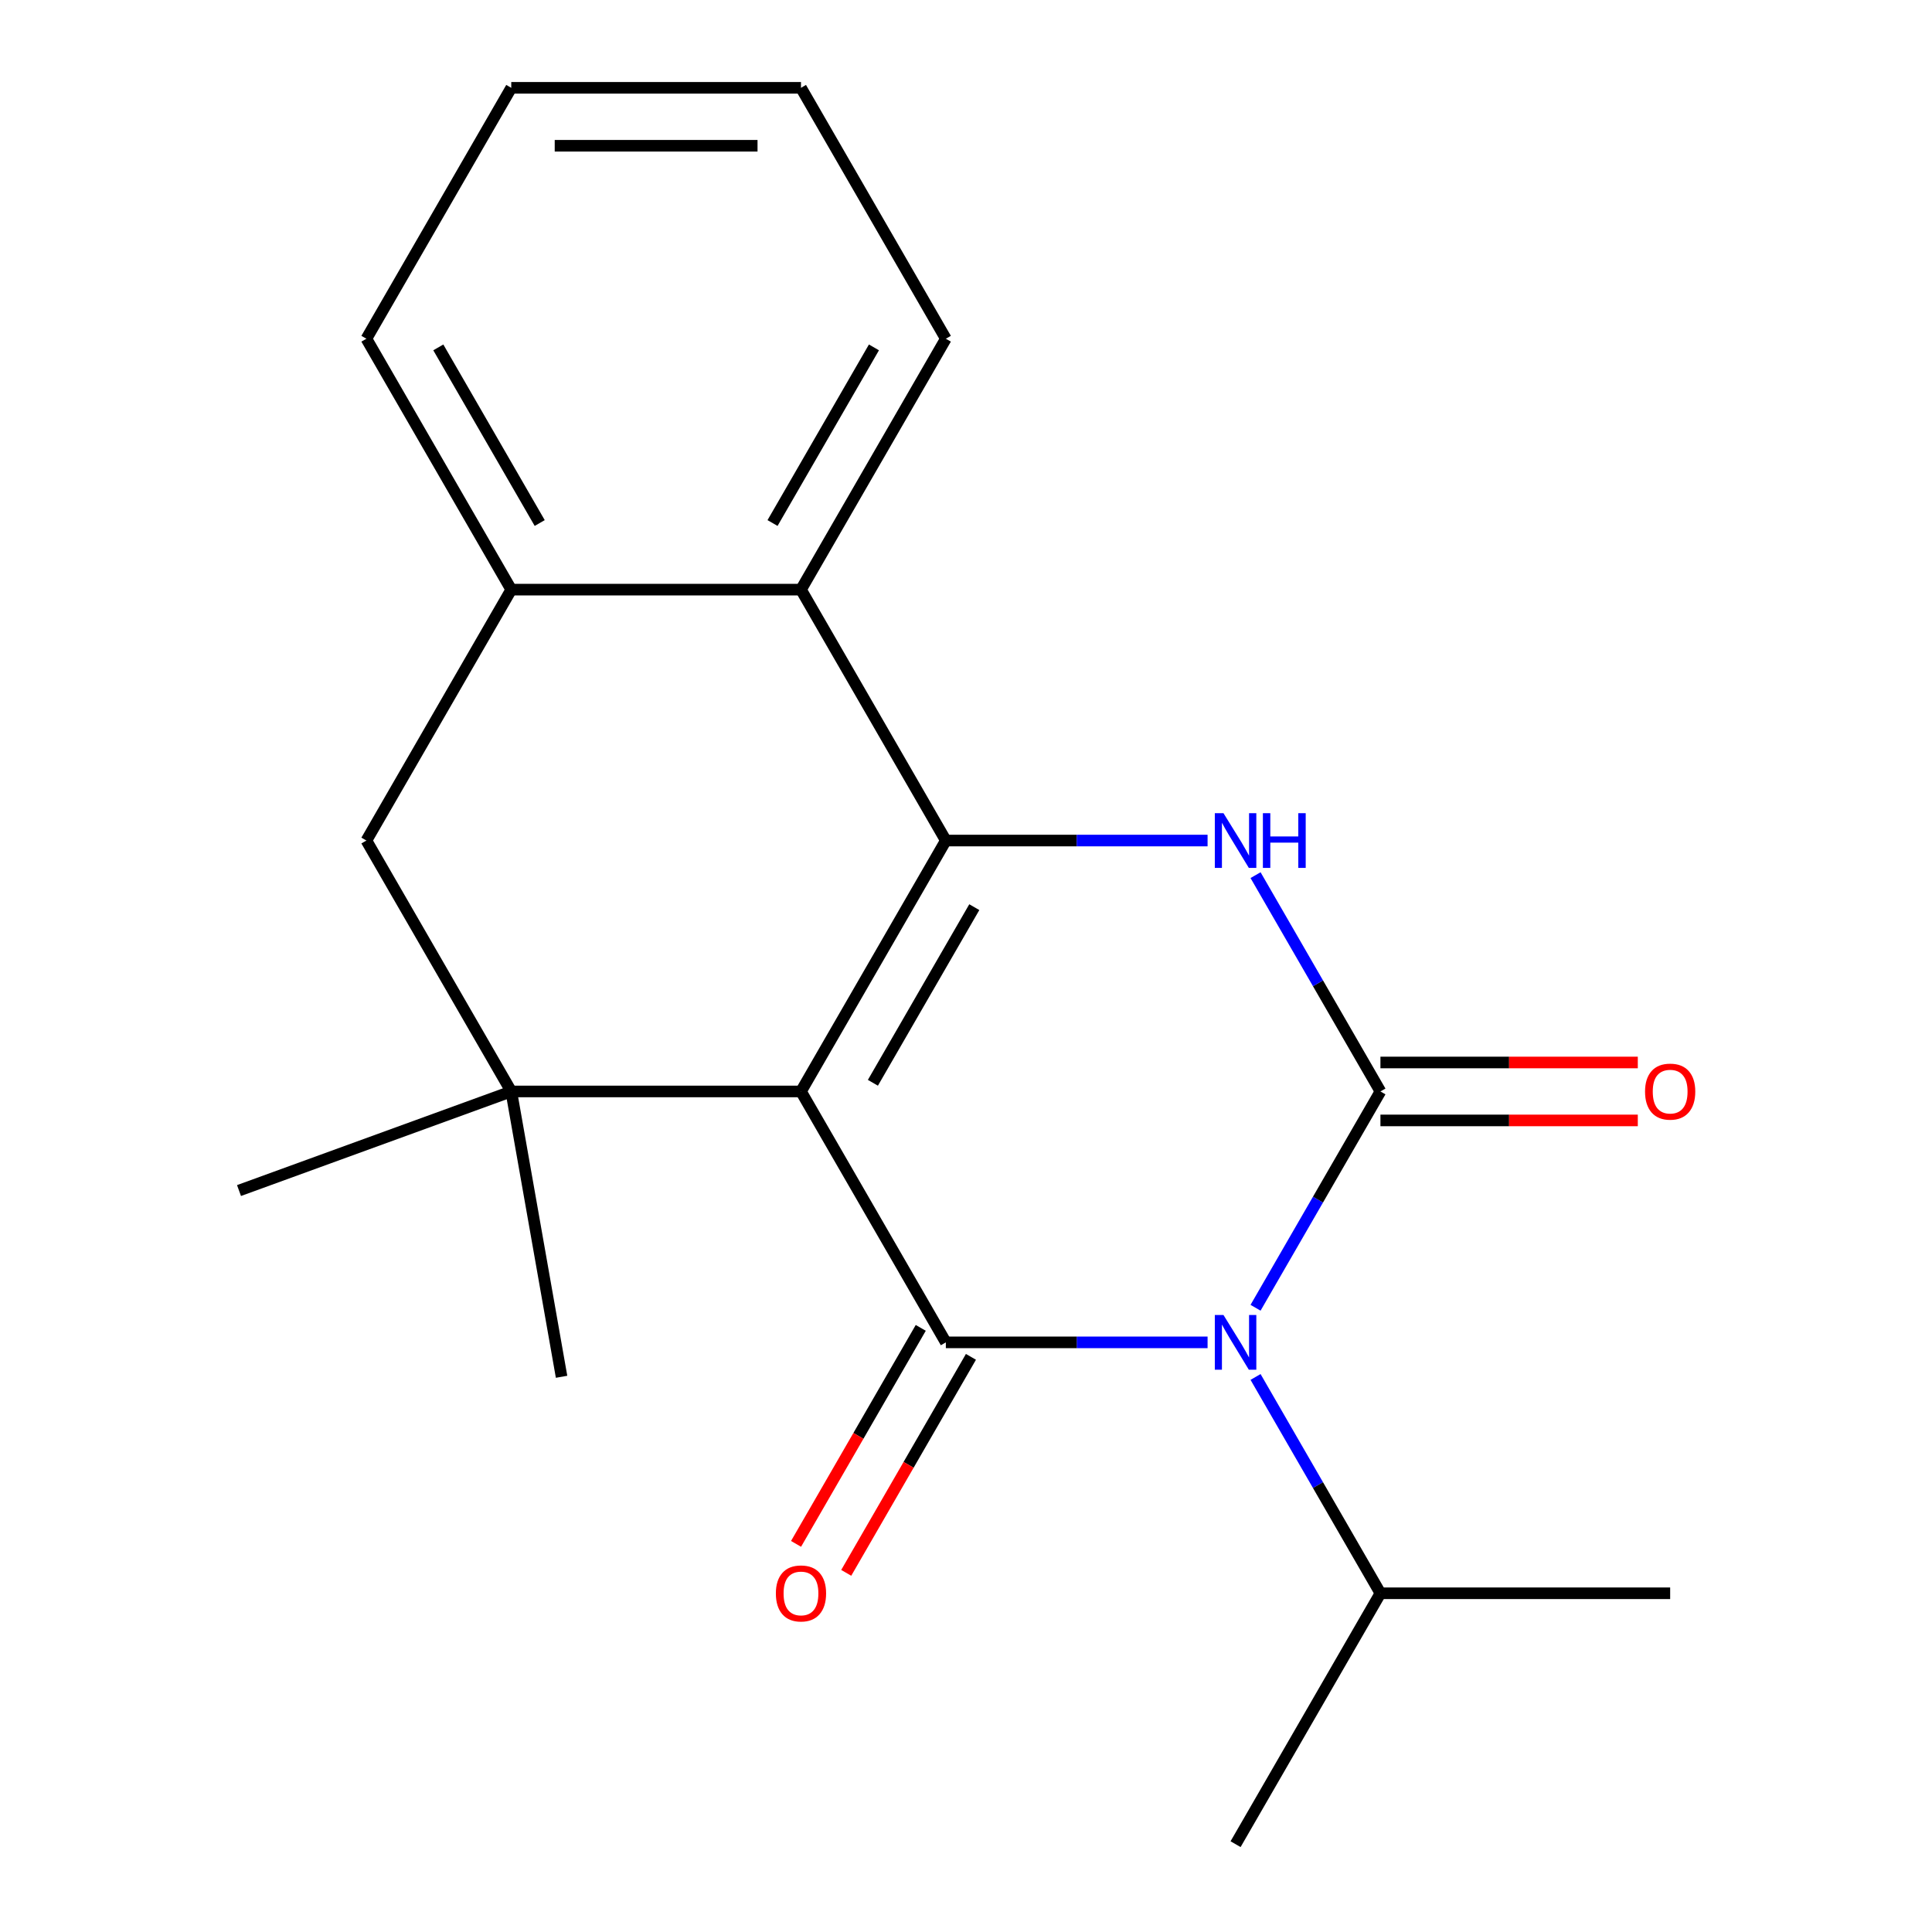 <?xml version='1.0' encoding='iso-8859-1'?>
<svg version='1.1' baseProfile='full'
              xmlns='http://www.w3.org/2000/svg'
                      xmlns:rdkit='http://www.rdkit.org/xml'
                      xmlns:xlink='http://www.w3.org/1999/xlink'
                  xml:space='preserve'
width='1000px' height='1000px' viewBox='0 0 1000 1000'>
<!-- END OF HEADER -->
<rect style='opacity:1.0;fill:#FFFFFF;stroke:none' width='1000' height='1000' x='0' y='0'> </rect>
<path class='bond-1' d='M 414.588,564.935 L 489.569,694.805' style='fill:none;fill-rule:evenodd;stroke:#000000;stroke-width:6px;stroke-linecap:butt;stroke-linejoin:miter;stroke-opacity:1' />
<path class='bond-3' d='M 414.588,564.935 L 489.569,435.065' style='fill:none;fill-rule:evenodd;stroke:#000000;stroke-width:6px;stroke-linecap:butt;stroke-linejoin:miter;stroke-opacity:1' />
<path class='bond-3' d='M 451.81,560.451 L 504.296,469.542' style='fill:none;fill-rule:evenodd;stroke:#000000;stroke-width:6px;stroke-linecap:butt;stroke-linejoin:miter;stroke-opacity:1' />
<path class='bond-5' d='M 414.588,564.935 L 264.627,564.935' style='fill:none;fill-rule:evenodd;stroke:#000000;stroke-width:6px;stroke-linecap:butt;stroke-linejoin:miter;stroke-opacity:1' />
<path class='bond-0' d='M 625.041,694.805 L 557.305,694.805' style='fill:none;fill-rule:evenodd;stroke:#0000FF;stroke-width:6px;stroke-linecap:butt;stroke-linejoin:miter;stroke-opacity:1' />
<path class='bond-0' d='M 557.305,694.805 L 489.569,694.805' style='fill:none;fill-rule:evenodd;stroke:#000000;stroke-width:6px;stroke-linecap:butt;stroke-linejoin:miter;stroke-opacity:1' />
<path class='bond-11' d='M 649.87,712.714 L 682.19,768.695' style='fill:none;fill-rule:evenodd;stroke:#0000FF;stroke-width:6px;stroke-linecap:butt;stroke-linejoin:miter;stroke-opacity:1' />
<path class='bond-11' d='M 682.19,768.695 L 714.511,824.675' style='fill:none;fill-rule:evenodd;stroke:#000000;stroke-width:6px;stroke-linecap:butt;stroke-linejoin:miter;stroke-opacity:1' />
<path class='bond-21' d='M 649.87,676.896 L 682.19,620.916' style='fill:none;fill-rule:evenodd;stroke:#0000FF;stroke-width:6px;stroke-linecap:butt;stroke-linejoin:miter;stroke-opacity:1' />
<path class='bond-21' d='M 682.19,620.916 L 714.511,564.935' style='fill:none;fill-rule:evenodd;stroke:#000000;stroke-width:6px;stroke-linecap:butt;stroke-linejoin:miter;stroke-opacity:1' />
<path class='bond-10' d='M 476.582,687.307 L 444.308,743.208' style='fill:none;fill-rule:evenodd;stroke:#000000;stroke-width:6px;stroke-linecap:butt;stroke-linejoin:miter;stroke-opacity:1' />
<path class='bond-10' d='M 444.308,743.208 L 412.034,799.108' style='fill:none;fill-rule:evenodd;stroke:#FF0000;stroke-width:6px;stroke-linecap:butt;stroke-linejoin:miter;stroke-opacity:1' />
<path class='bond-10' d='M 502.556,702.303 L 470.282,758.204' style='fill:none;fill-rule:evenodd;stroke:#000000;stroke-width:6px;stroke-linecap:butt;stroke-linejoin:miter;stroke-opacity:1' />
<path class='bond-10' d='M 470.282,758.204 L 438.008,814.104' style='fill:none;fill-rule:evenodd;stroke:#FF0000;stroke-width:6px;stroke-linecap:butt;stroke-linejoin:miter;stroke-opacity:1' />
<path class='bond-2' d='M 714.511,564.935 L 682.19,508.955' style='fill:none;fill-rule:evenodd;stroke:#000000;stroke-width:6px;stroke-linecap:butt;stroke-linejoin:miter;stroke-opacity:1' />
<path class='bond-2' d='M 682.19,508.955 L 649.87,452.974' style='fill:none;fill-rule:evenodd;stroke:#0000FF;stroke-width:6px;stroke-linecap:butt;stroke-linejoin:miter;stroke-opacity:1' />
<path class='bond-9' d='M 714.511,579.931 L 781.117,579.931' style='fill:none;fill-rule:evenodd;stroke:#000000;stroke-width:6px;stroke-linecap:butt;stroke-linejoin:miter;stroke-opacity:1' />
<path class='bond-9' d='M 781.117,579.931 L 847.723,579.931' style='fill:none;fill-rule:evenodd;stroke:#FF0000;stroke-width:6px;stroke-linecap:butt;stroke-linejoin:miter;stroke-opacity:1' />
<path class='bond-9' d='M 714.511,549.939 L 781.117,549.939' style='fill:none;fill-rule:evenodd;stroke:#000000;stroke-width:6px;stroke-linecap:butt;stroke-linejoin:miter;stroke-opacity:1' />
<path class='bond-9' d='M 781.117,549.939 L 847.723,549.939' style='fill:none;fill-rule:evenodd;stroke:#FF0000;stroke-width:6px;stroke-linecap:butt;stroke-linejoin:miter;stroke-opacity:1' />
<path class='bond-4' d='M 489.569,435.065 L 557.305,435.065' style='fill:none;fill-rule:evenodd;stroke:#000000;stroke-width:6px;stroke-linecap:butt;stroke-linejoin:miter;stroke-opacity:1' />
<path class='bond-4' d='M 557.305,435.065 L 625.041,435.065' style='fill:none;fill-rule:evenodd;stroke:#0000FF;stroke-width:6px;stroke-linecap:butt;stroke-linejoin:miter;stroke-opacity:1' />
<path class='bond-6' d='M 489.569,435.065 L 414.588,305.195' style='fill:none;fill-rule:evenodd;stroke:#000000;stroke-width:6px;stroke-linecap:butt;stroke-linejoin:miter;stroke-opacity:1' />
<path class='bond-8' d='M 264.627,564.935 L 189.647,435.065' style='fill:none;fill-rule:evenodd;stroke:#000000;stroke-width:6px;stroke-linecap:butt;stroke-linejoin:miter;stroke-opacity:1' />
<path class='bond-12' d='M 264.627,564.935 L 123.71,616.225' style='fill:none;fill-rule:evenodd;stroke:#000000;stroke-width:6px;stroke-linecap:butt;stroke-linejoin:miter;stroke-opacity:1' />
<path class='bond-13' d='M 264.627,564.935 L 290.668,712.618' style='fill:none;fill-rule:evenodd;stroke:#000000;stroke-width:6px;stroke-linecap:butt;stroke-linejoin:miter;stroke-opacity:1' />
<path class='bond-14' d='M 414.588,305.195 L 489.569,175.325' style='fill:none;fill-rule:evenodd;stroke:#000000;stroke-width:6px;stroke-linecap:butt;stroke-linejoin:miter;stroke-opacity:1' />
<path class='bond-14' d='M 399.862,270.718 L 452.348,179.809' style='fill:none;fill-rule:evenodd;stroke:#000000;stroke-width:6px;stroke-linecap:butt;stroke-linejoin:miter;stroke-opacity:1' />
<path class='bond-20' d='M 414.588,305.195 L 264.627,305.195' style='fill:none;fill-rule:evenodd;stroke:#000000;stroke-width:6px;stroke-linecap:butt;stroke-linejoin:miter;stroke-opacity:1' />
<path class='bond-7' d='M 264.627,305.195 L 189.647,435.065' style='fill:none;fill-rule:evenodd;stroke:#000000;stroke-width:6px;stroke-linecap:butt;stroke-linejoin:miter;stroke-opacity:1' />
<path class='bond-15' d='M 264.627,305.195 L 189.647,175.325' style='fill:none;fill-rule:evenodd;stroke:#000000;stroke-width:6px;stroke-linecap:butt;stroke-linejoin:miter;stroke-opacity:1' />
<path class='bond-15' d='M 279.354,270.718 L 226.868,179.809' style='fill:none;fill-rule:evenodd;stroke:#000000;stroke-width:6px;stroke-linecap:butt;stroke-linejoin:miter;stroke-opacity:1' />
<path class='bond-16' d='M 714.511,824.675 L 639.53,954.545' style='fill:none;fill-rule:evenodd;stroke:#000000;stroke-width:6px;stroke-linecap:butt;stroke-linejoin:miter;stroke-opacity:1' />
<path class='bond-17' d='M 714.511,824.675 L 864.472,824.675' style='fill:none;fill-rule:evenodd;stroke:#000000;stroke-width:6px;stroke-linecap:butt;stroke-linejoin:miter;stroke-opacity:1' />
<path class='bond-18' d='M 489.569,175.325 L 414.588,45.455' style='fill:none;fill-rule:evenodd;stroke:#000000;stroke-width:6px;stroke-linecap:butt;stroke-linejoin:miter;stroke-opacity:1' />
<path class='bond-19' d='M 189.647,175.325 L 264.627,45.455' style='fill:none;fill-rule:evenodd;stroke:#000000;stroke-width:6px;stroke-linecap:butt;stroke-linejoin:miter;stroke-opacity:1' />
<path class='bond-22' d='M 414.588,45.455 L 264.627,45.455' style='fill:none;fill-rule:evenodd;stroke:#000000;stroke-width:6px;stroke-linecap:butt;stroke-linejoin:miter;stroke-opacity:1' />
<path class='bond-22' d='M 392.094,75.447 L 287.122,75.447' style='fill:none;fill-rule:evenodd;stroke:#000000;stroke-width:6px;stroke-linecap:butt;stroke-linejoin:miter;stroke-opacity:1' />
<path  class='atom-1' d='M 633.27 680.645
L 642.55 695.645
Q 643.47 697.125, 644.95 699.805
Q 646.43 702.485, 646.51 702.645
L 646.51 680.645
L 650.27 680.645
L 650.27 708.965
L 646.39 708.965
L 636.43 692.565
Q 635.27 690.645, 634.03 688.445
Q 632.83 686.245, 632.47 685.565
L 632.47 708.965
L 628.79 708.965
L 628.79 680.645
L 633.27 680.645
' fill='#0000FF'/>
<path  class='atom-5' d='M 633.27 420.905
L 642.55 435.905
Q 643.47 437.385, 644.95 440.065
Q 646.43 442.745, 646.51 442.905
L 646.51 420.905
L 650.27 420.905
L 650.27 449.225
L 646.39 449.225
L 636.43 432.825
Q 635.27 430.905, 634.03 428.705
Q 632.83 426.505, 632.47 425.825
L 632.47 449.225
L 628.79 449.225
L 628.79 420.905
L 633.27 420.905
' fill='#0000FF'/>
<path  class='atom-5' d='M 653.67 420.905
L 657.51 420.905
L 657.51 432.945
L 671.99 432.945
L 671.99 420.905
L 675.83 420.905
L 675.83 449.225
L 671.99 449.225
L 671.99 436.145
L 657.51 436.145
L 657.51 449.225
L 653.67 449.225
L 653.67 420.905
' fill='#0000FF'/>
<path  class='atom-10' d='M 851.472 565.015
Q 851.472 558.215, 854.832 554.415
Q 858.192 550.615, 864.472 550.615
Q 870.752 550.615, 874.112 554.415
Q 877.472 558.215, 877.472 565.015
Q 877.472 571.895, 874.072 575.815
Q 870.672 579.695, 864.472 579.695
Q 858.232 579.695, 854.832 575.815
Q 851.472 571.935, 851.472 565.015
M 864.472 576.495
Q 868.792 576.495, 871.112 573.615
Q 873.472 570.695, 873.472 565.015
Q 873.472 559.455, 871.112 556.655
Q 868.792 553.815, 864.472 553.815
Q 860.152 553.815, 857.792 556.615
Q 855.472 559.415, 855.472 565.015
Q 855.472 570.735, 857.792 573.615
Q 860.152 576.495, 864.472 576.495
' fill='#FF0000'/>
<path  class='atom-11' d='M 401.588 824.755
Q 401.588 817.955, 404.948 814.155
Q 408.308 810.355, 414.588 810.355
Q 420.868 810.355, 424.228 814.155
Q 427.588 817.955, 427.588 824.755
Q 427.588 831.635, 424.188 835.555
Q 420.788 839.435, 414.588 839.435
Q 408.348 839.435, 404.948 835.555
Q 401.588 831.675, 401.588 824.755
M 414.588 836.235
Q 418.908 836.235, 421.228 833.355
Q 423.588 830.435, 423.588 824.755
Q 423.588 819.195, 421.228 816.395
Q 418.908 813.555, 414.588 813.555
Q 410.268 813.555, 407.908 816.355
Q 405.588 819.155, 405.588 824.755
Q 405.588 830.475, 407.908 833.355
Q 410.268 836.235, 414.588 836.235
' fill='#FF0000'/>
</svg>
